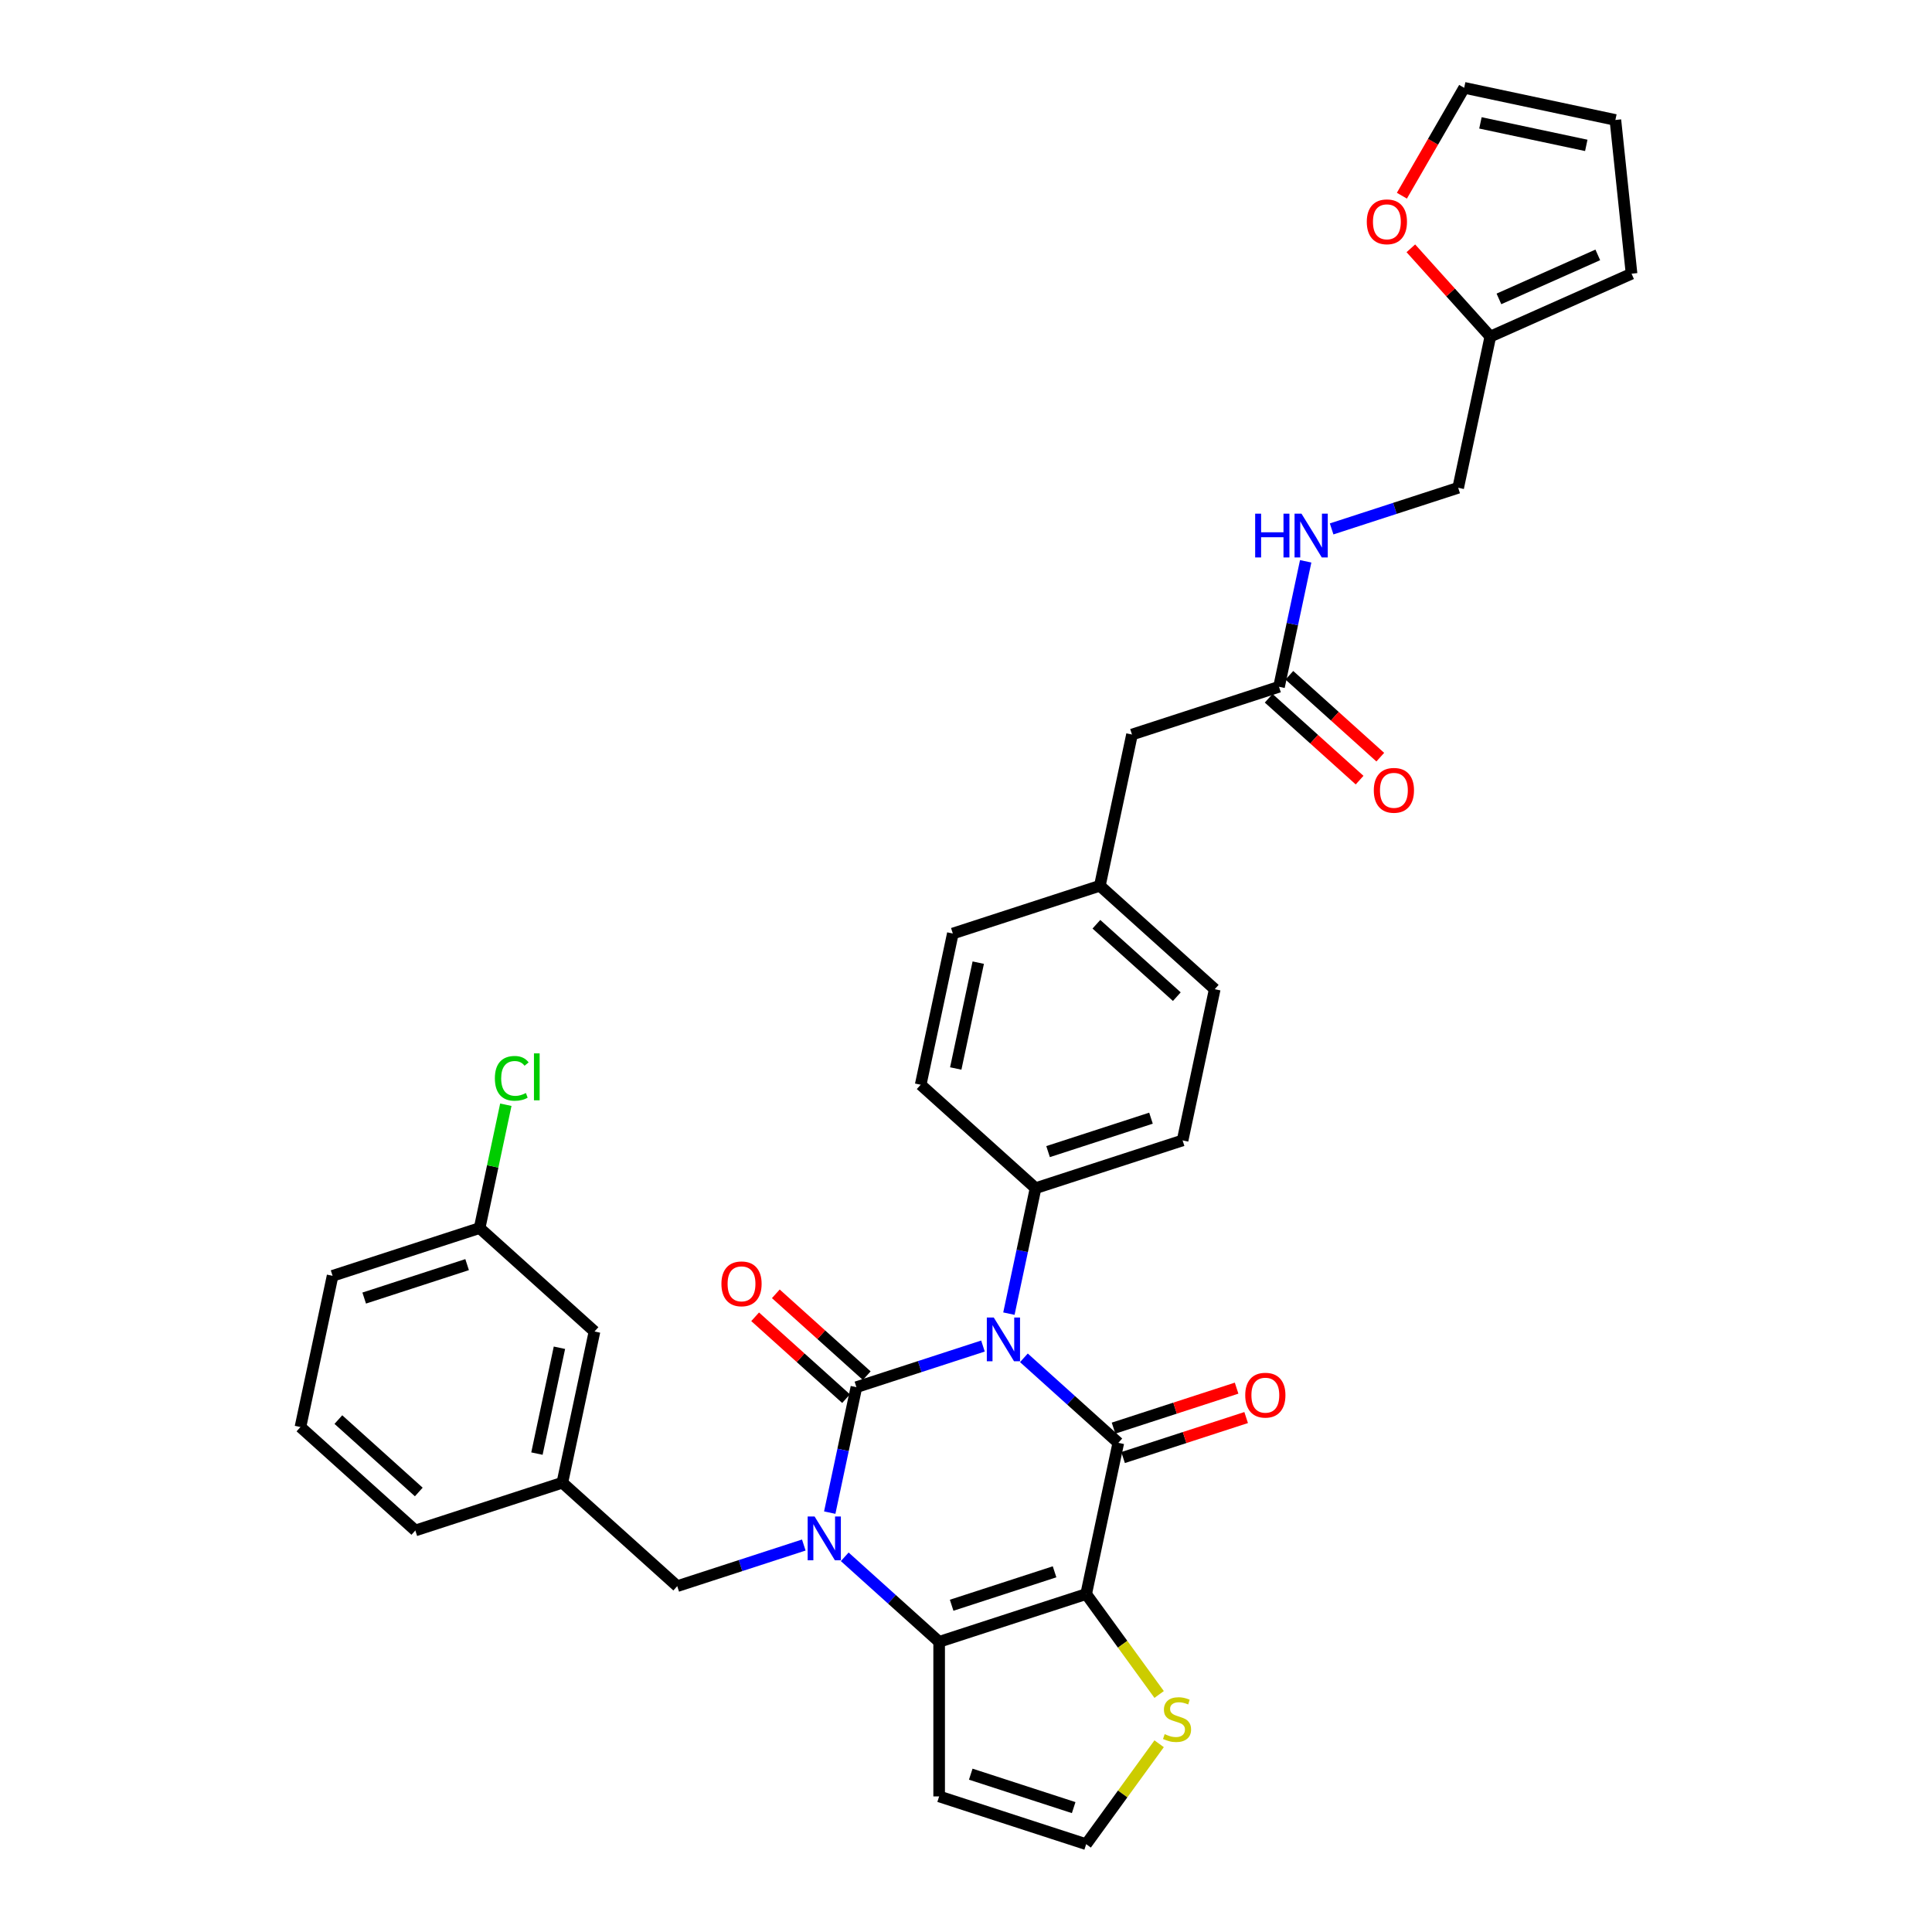 <?xml version='1.0' encoding='iso-8859-1'?>
<svg version='1.1' baseProfile='full'
              xmlns='http://www.w3.org/2000/svg'
                      xmlns:rdkit='http://www.rdkit.org/xml'
                      xmlns:xlink='http://www.w3.org/1999/xlink'
                  xml:space='preserve'
width='1000px' height='1000px' viewBox='0 0 1000 1000'>
<!-- END OF HEADER -->
<rect style='opacity:1.0;fill:#FFFFFF;stroke:none' width='1000' height='1000' x='0' y='0'> </rect>
<path class='bond-0' d='M 508.779,696.711 L 476.027,707.353' style='fill:none;fill-rule:evenodd;stroke:#0000FF;stroke-width:6px;stroke-linecap:butt;stroke-linejoin:miter;stroke-opacity:1' />
<path class='bond-0' d='M 476.027,707.353 L 443.274,717.995' style='fill:none;fill-rule:evenodd;stroke:#000000;stroke-width:6px;stroke-linecap:butt;stroke-linejoin:miter;stroke-opacity:1' />
<path class='bond-2' d='M 529.968,702.808 L 554.402,724.809' style='fill:none;fill-rule:evenodd;stroke:#0000FF;stroke-width:6px;stroke-linecap:butt;stroke-linejoin:miter;stroke-opacity:1' />
<path class='bond-2' d='M 554.402,724.809 L 578.837,746.81' style='fill:none;fill-rule:evenodd;stroke:#000000;stroke-width:6px;stroke-linecap:butt;stroke-linejoin:miter;stroke-opacity:1' />
<path class='bond-6' d='M 522.207,679.938 L 529.108,647.47' style='fill:none;fill-rule:evenodd;stroke:#0000FF;stroke-width:6px;stroke-linecap:butt;stroke-linejoin:miter;stroke-opacity:1' />
<path class='bond-6' d='M 529.108,647.47 L 536.01,615.002' style='fill:none;fill-rule:evenodd;stroke:#000000;stroke-width:6px;stroke-linecap:butt;stroke-linejoin:miter;stroke-opacity:1' />
<path class='bond-1' d='M 443.274,717.995 L 436.373,750.464' style='fill:none;fill-rule:evenodd;stroke:#000000;stroke-width:6px;stroke-linecap:butt;stroke-linejoin:miter;stroke-opacity:1' />
<path class='bond-1' d='M 436.373,750.464 L 429.471,782.932' style='fill:none;fill-rule:evenodd;stroke:#0000FF;stroke-width:6px;stroke-linecap:butt;stroke-linejoin:miter;stroke-opacity:1' />
<path class='bond-9' d='M 448.628,712.049 L 425.098,690.862' style='fill:none;fill-rule:evenodd;stroke:#000000;stroke-width:6px;stroke-linecap:butt;stroke-linejoin:miter;stroke-opacity:1' />
<path class='bond-9' d='M 425.098,690.862 L 401.567,669.675' style='fill:none;fill-rule:evenodd;stroke:#FF0000;stroke-width:6px;stroke-linecap:butt;stroke-linejoin:miter;stroke-opacity:1' />
<path class='bond-9' d='M 437.92,723.942 L 414.389,702.755' style='fill:none;fill-rule:evenodd;stroke:#000000;stroke-width:6px;stroke-linecap:butt;stroke-linejoin:miter;stroke-opacity:1' />
<path class='bond-9' d='M 414.389,702.755 L 390.859,681.568' style='fill:none;fill-rule:evenodd;stroke:#FF0000;stroke-width:6px;stroke-linecap:butt;stroke-linejoin:miter;stroke-opacity:1' />
<path class='bond-8' d='M 416.044,799.705 L 383.291,810.347' style='fill:none;fill-rule:evenodd;stroke:#0000FF;stroke-width:6px;stroke-linecap:butt;stroke-linejoin:miter;stroke-opacity:1' />
<path class='bond-8' d='M 383.291,810.347 L 350.538,820.989' style='fill:none;fill-rule:evenodd;stroke:#000000;stroke-width:6px;stroke-linecap:butt;stroke-linejoin:miter;stroke-opacity:1' />
<path class='bond-35' d='M 437.232,805.801 L 461.666,827.802' style='fill:none;fill-rule:evenodd;stroke:#0000FF;stroke-width:6px;stroke-linecap:butt;stroke-linejoin:miter;stroke-opacity:1' />
<path class='bond-35' d='M 461.666,827.802 L 486.101,849.804' style='fill:none;fill-rule:evenodd;stroke:#000000;stroke-width:6px;stroke-linecap:butt;stroke-linejoin:miter;stroke-opacity:1' />
<path class='bond-3' d='M 578.837,746.81 L 562.201,825.077' style='fill:none;fill-rule:evenodd;stroke:#000000;stroke-width:6px;stroke-linecap:butt;stroke-linejoin:miter;stroke-opacity:1' />
<path class='bond-11' d='M 581.309,754.42 L 613.158,744.072' style='fill:none;fill-rule:evenodd;stroke:#000000;stroke-width:6px;stroke-linecap:butt;stroke-linejoin:miter;stroke-opacity:1' />
<path class='bond-11' d='M 613.158,744.072 L 645.006,733.724' style='fill:none;fill-rule:evenodd;stroke:#FF0000;stroke-width:6px;stroke-linecap:butt;stroke-linejoin:miter;stroke-opacity:1' />
<path class='bond-11' d='M 576.364,739.2 L 608.213,728.852' style='fill:none;fill-rule:evenodd;stroke:#000000;stroke-width:6px;stroke-linecap:butt;stroke-linejoin:miter;stroke-opacity:1' />
<path class='bond-11' d='M 608.213,728.852 L 640.061,718.504' style='fill:none;fill-rule:evenodd;stroke:#FF0000;stroke-width:6px;stroke-linecap:butt;stroke-linejoin:miter;stroke-opacity:1' />
<path class='bond-4' d='M 562.201,825.077 L 486.101,849.804' style='fill:none;fill-rule:evenodd;stroke:#000000;stroke-width:6px;stroke-linecap:butt;stroke-linejoin:miter;stroke-opacity:1' />
<path class='bond-4' d='M 545.84,813.566 L 492.571,830.875' style='fill:none;fill-rule:evenodd;stroke:#000000;stroke-width:6px;stroke-linecap:butt;stroke-linejoin:miter;stroke-opacity:1' />
<path class='bond-5' d='M 562.201,825.077 L 581.084,851.068' style='fill:none;fill-rule:evenodd;stroke:#000000;stroke-width:6px;stroke-linecap:butt;stroke-linejoin:miter;stroke-opacity:1' />
<path class='bond-5' d='M 581.084,851.068 L 599.967,877.058' style='fill:none;fill-rule:evenodd;stroke:#CCCC00;stroke-width:6px;stroke-linecap:butt;stroke-linejoin:miter;stroke-opacity:1' />
<path class='bond-7' d='M 486.101,849.804 L 486.101,929.819' style='fill:none;fill-rule:evenodd;stroke:#000000;stroke-width:6px;stroke-linecap:butt;stroke-linejoin:miter;stroke-opacity:1' />
<path class='bond-10' d='M 599.967,902.565 L 581.084,928.555' style='fill:none;fill-rule:evenodd;stroke:#CCCC00;stroke-width:6px;stroke-linecap:butt;stroke-linejoin:miter;stroke-opacity:1' />
<path class='bond-10' d='M 581.084,928.555 L 562.201,954.545' style='fill:none;fill-rule:evenodd;stroke:#000000;stroke-width:6px;stroke-linecap:butt;stroke-linejoin:miter;stroke-opacity:1' />
<path class='bond-21' d='M 536.01,615.002 L 612.109,590.276' style='fill:none;fill-rule:evenodd;stroke:#000000;stroke-width:6px;stroke-linecap:butt;stroke-linejoin:miter;stroke-opacity:1' />
<path class='bond-21' d='M 542.479,596.073 L 595.749,578.765' style='fill:none;fill-rule:evenodd;stroke:#000000;stroke-width:6px;stroke-linecap:butt;stroke-linejoin:miter;stroke-opacity:1' />
<path class='bond-22' d='M 536.01,615.002 L 476.546,561.461' style='fill:none;fill-rule:evenodd;stroke:#000000;stroke-width:6px;stroke-linecap:butt;stroke-linejoin:miter;stroke-opacity:1' />
<path class='bond-36' d='M 486.101,929.819 L 562.201,954.545' style='fill:none;fill-rule:evenodd;stroke:#000000;stroke-width:6px;stroke-linecap:butt;stroke-linejoin:miter;stroke-opacity:1' />
<path class='bond-36' d='M 502.461,918.308 L 555.731,935.617' style='fill:none;fill-rule:evenodd;stroke:#000000;stroke-width:6px;stroke-linecap:butt;stroke-linejoin:miter;stroke-opacity:1' />
<path class='bond-19' d='M 350.538,820.989 L 291.075,767.448' style='fill:none;fill-rule:evenodd;stroke:#000000;stroke-width:6px;stroke-linecap:butt;stroke-linejoin:miter;stroke-opacity:1' />
<path class='bond-12' d='M 662.018,355.474 L 585.918,380.2' style='fill:none;fill-rule:evenodd;stroke:#000000;stroke-width:6px;stroke-linecap:butt;stroke-linejoin:miter;stroke-opacity:1' />
<path class='bond-15' d='M 662.018,355.474 L 668.919,323.006' style='fill:none;fill-rule:evenodd;stroke:#000000;stroke-width:6px;stroke-linecap:butt;stroke-linejoin:miter;stroke-opacity:1' />
<path class='bond-15' d='M 668.919,323.006 L 675.821,290.538' style='fill:none;fill-rule:evenodd;stroke:#0000FF;stroke-width:6px;stroke-linecap:butt;stroke-linejoin:miter;stroke-opacity:1' />
<path class='bond-20' d='M 656.664,361.42 L 680.194,382.607' style='fill:none;fill-rule:evenodd;stroke:#000000;stroke-width:6px;stroke-linecap:butt;stroke-linejoin:miter;stroke-opacity:1' />
<path class='bond-20' d='M 680.194,382.607 L 703.725,403.794' style='fill:none;fill-rule:evenodd;stroke:#FF0000;stroke-width:6px;stroke-linecap:butt;stroke-linejoin:miter;stroke-opacity:1' />
<path class='bond-20' d='M 667.372,349.528 L 690.902,370.715' style='fill:none;fill-rule:evenodd;stroke:#000000;stroke-width:6px;stroke-linecap:butt;stroke-linejoin:miter;stroke-opacity:1' />
<path class='bond-20' d='M 690.902,370.715 L 714.433,391.902' style='fill:none;fill-rule:evenodd;stroke:#FF0000;stroke-width:6px;stroke-linecap:butt;stroke-linejoin:miter;stroke-opacity:1' />
<path class='bond-13' d='M 771.39,174.213 L 754.753,252.481' style='fill:none;fill-rule:evenodd;stroke:#000000;stroke-width:6px;stroke-linecap:butt;stroke-linejoin:miter;stroke-opacity:1' />
<path class='bond-14' d='M 771.39,174.213 L 750.82,151.369' style='fill:none;fill-rule:evenodd;stroke:#000000;stroke-width:6px;stroke-linecap:butt;stroke-linejoin:miter;stroke-opacity:1' />
<path class='bond-14' d='M 750.82,151.369 L 730.251,128.525' style='fill:none;fill-rule:evenodd;stroke:#FF0000;stroke-width:6px;stroke-linecap:butt;stroke-linejoin:miter;stroke-opacity:1' />
<path class='bond-16' d='M 771.39,174.213 L 844.488,141.668' style='fill:none;fill-rule:evenodd;stroke:#000000;stroke-width:6px;stroke-linecap:butt;stroke-linejoin:miter;stroke-opacity:1' />
<path class='bond-16' d='M 775.845,154.712 L 827.014,131.93' style='fill:none;fill-rule:evenodd;stroke:#000000;stroke-width:6px;stroke-linecap:butt;stroke-linejoin:miter;stroke-opacity:1' />
<path class='bond-17' d='M 725.619,101.292 L 741.738,73.373' style='fill:none;fill-rule:evenodd;stroke:#FF0000;stroke-width:6px;stroke-linecap:butt;stroke-linejoin:miter;stroke-opacity:1' />
<path class='bond-17' d='M 741.738,73.373 L 757.857,45.455' style='fill:none;fill-rule:evenodd;stroke:#000000;stroke-width:6px;stroke-linecap:butt;stroke-linejoin:miter;stroke-opacity:1' />
<path class='bond-23' d='M 689.248,273.765 L 722.001,263.123' style='fill:none;fill-rule:evenodd;stroke:#0000FF;stroke-width:6px;stroke-linecap:butt;stroke-linejoin:miter;stroke-opacity:1' />
<path class='bond-23' d='M 722.001,263.123 L 754.753,252.481' style='fill:none;fill-rule:evenodd;stroke:#000000;stroke-width:6px;stroke-linecap:butt;stroke-linejoin:miter;stroke-opacity:1' />
<path class='bond-18' d='M 844.488,141.668 L 836.124,62.091' style='fill:none;fill-rule:evenodd;stroke:#000000;stroke-width:6px;stroke-linecap:butt;stroke-linejoin:miter;stroke-opacity:1' />
<path class='bond-38' d='M 757.857,45.455 L 836.124,62.091' style='fill:none;fill-rule:evenodd;stroke:#000000;stroke-width:6px;stroke-linecap:butt;stroke-linejoin:miter;stroke-opacity:1' />
<path class='bond-38' d='M 766.269,63.603 L 821.056,75.249' style='fill:none;fill-rule:evenodd;stroke:#000000;stroke-width:6px;stroke-linecap:butt;stroke-linejoin:miter;stroke-opacity:1' />
<path class='bond-25' d='M 291.075,767.448 L 307.711,689.181' style='fill:none;fill-rule:evenodd;stroke:#000000;stroke-width:6px;stroke-linecap:butt;stroke-linejoin:miter;stroke-opacity:1' />
<path class='bond-25' d='M 277.917,752.38 L 289.562,697.593' style='fill:none;fill-rule:evenodd;stroke:#000000;stroke-width:6px;stroke-linecap:butt;stroke-linejoin:miter;stroke-opacity:1' />
<path class='bond-32' d='M 291.075,767.448 L 214.976,792.174' style='fill:none;fill-rule:evenodd;stroke:#000000;stroke-width:6px;stroke-linecap:butt;stroke-linejoin:miter;stroke-opacity:1' />
<path class='bond-29' d='M 612.109,590.276 L 628.745,512.008' style='fill:none;fill-rule:evenodd;stroke:#000000;stroke-width:6px;stroke-linecap:butt;stroke-linejoin:miter;stroke-opacity:1' />
<path class='bond-28' d='M 476.546,561.461 L 493.183,483.194' style='fill:none;fill-rule:evenodd;stroke:#000000;stroke-width:6px;stroke-linecap:butt;stroke-linejoin:miter;stroke-opacity:1' />
<path class='bond-28' d='M 494.695,553.048 L 506.341,498.261' style='fill:none;fill-rule:evenodd;stroke:#000000;stroke-width:6px;stroke-linecap:butt;stroke-linejoin:miter;stroke-opacity:1' />
<path class='bond-24' d='M 585.918,380.2 L 569.282,458.468' style='fill:none;fill-rule:evenodd;stroke:#000000;stroke-width:6px;stroke-linecap:butt;stroke-linejoin:miter;stroke-opacity:1' />
<path class='bond-27' d='M 307.711,689.181 L 248.248,635.64' style='fill:none;fill-rule:evenodd;stroke:#000000;stroke-width:6px;stroke-linecap:butt;stroke-linejoin:miter;stroke-opacity:1' />
<path class='bond-26' d='M 569.282,458.468 L 493.183,483.194' style='fill:none;fill-rule:evenodd;stroke:#000000;stroke-width:6px;stroke-linecap:butt;stroke-linejoin:miter;stroke-opacity:1' />
<path class='bond-34' d='M 569.282,458.468 L 628.745,512.008' style='fill:none;fill-rule:evenodd;stroke:#000000;stroke-width:6px;stroke-linecap:butt;stroke-linejoin:miter;stroke-opacity:1' />
<path class='bond-34' d='M 567.493,478.391 L 609.118,515.87' style='fill:none;fill-rule:evenodd;stroke:#000000;stroke-width:6px;stroke-linecap:butt;stroke-linejoin:miter;stroke-opacity:1' />
<path class='bond-30' d='M 248.248,635.64 L 255.032,603.723' style='fill:none;fill-rule:evenodd;stroke:#000000;stroke-width:6px;stroke-linecap:butt;stroke-linejoin:miter;stroke-opacity:1' />
<path class='bond-30' d='M 255.032,603.723 L 261.816,571.807' style='fill:none;fill-rule:evenodd;stroke:#00CC00;stroke-width:6px;stroke-linecap:butt;stroke-linejoin:miter;stroke-opacity:1' />
<path class='bond-37' d='M 248.248,635.64 L 172.148,660.366' style='fill:none;fill-rule:evenodd;stroke:#000000;stroke-width:6px;stroke-linecap:butt;stroke-linejoin:miter;stroke-opacity:1' />
<path class='bond-37' d='M 241.778,654.568 L 188.509,671.877' style='fill:none;fill-rule:evenodd;stroke:#000000;stroke-width:6px;stroke-linecap:butt;stroke-linejoin:miter;stroke-opacity:1' />
<path class='bond-31' d='M 155.512,738.633 L 214.976,792.174' style='fill:none;fill-rule:evenodd;stroke:#000000;stroke-width:6px;stroke-linecap:butt;stroke-linejoin:miter;stroke-opacity:1' />
<path class='bond-31' d='M 175.14,734.772 L 216.764,772.25' style='fill:none;fill-rule:evenodd;stroke:#000000;stroke-width:6px;stroke-linecap:butt;stroke-linejoin:miter;stroke-opacity:1' />
<path class='bond-33' d='M 155.512,738.633 L 172.148,660.366' style='fill:none;fill-rule:evenodd;stroke:#000000;stroke-width:6px;stroke-linecap:butt;stroke-linejoin:miter;stroke-opacity:1' />
<path  class='atom-0' d='M 514.365 681.939
L 521.79 693.941
Q 522.526 695.125, 523.71 697.27
Q 524.895 699.414, 524.959 699.542
L 524.959 681.939
L 527.967 681.939
L 527.967 704.599
L 524.863 704.599
L 516.893 691.477
Q 515.965 689.94, 514.973 688.18
Q 514.012 686.42, 513.724 685.876
L 513.724 704.599
L 510.78 704.599
L 510.78 681.939
L 514.365 681.939
' fill='#0000FF'/>
<path  class='atom-2' d='M 421.629 784.932
L 429.054 796.935
Q 429.79 798.119, 430.975 800.263
Q 432.159 802.408, 432.223 802.536
L 432.223 784.932
L 435.231 784.932
L 435.231 807.593
L 432.127 807.593
L 424.157 794.47
Q 423.229 792.934, 422.237 791.174
Q 421.277 789.413, 420.989 788.869
L 420.989 807.593
L 418.044 807.593
L 418.044 784.932
L 421.629 784.932
' fill='#0000FF'/>
<path  class='atom-6' d='M 602.831 897.589
Q 603.087 897.685, 604.144 898.133
Q 605.2 898.581, 606.352 898.869
Q 607.536 899.125, 608.689 899.125
Q 610.833 899.125, 612.081 898.101
Q 613.329 897.045, 613.329 895.22
Q 613.329 893.972, 612.689 893.204
Q 612.081 892.436, 611.121 892.02
Q 610.161 891.604, 608.561 891.124
Q 606.544 890.516, 605.328 889.939
Q 604.144 889.363, 603.279 888.147
Q 602.447 886.931, 602.447 884.882
Q 602.447 882.034, 604.368 880.273
Q 606.32 878.513, 610.161 878.513
Q 612.785 878.513, 615.762 879.761
L 615.026 882.226
Q 612.305 881.106, 610.257 881.106
Q 608.048 881.106, 606.832 882.034
Q 605.616 882.93, 605.648 884.498
Q 605.648 885.715, 606.256 886.451
Q 606.896 887.187, 607.792 887.603
Q 608.721 888.019, 610.257 888.499
Q 612.305 889.139, 613.521 889.779
Q 614.738 890.419, 615.602 891.732
Q 616.498 893.012, 616.498 895.22
Q 616.498 898.357, 614.386 900.053
Q 612.305 901.718, 608.817 901.718
Q 606.8 901.718, 605.264 901.27
Q 603.76 900.854, 601.967 900.117
L 602.831 897.589
' fill='#CCCC00'/>
<path  class='atom-10' d='M 373.409 664.518
Q 373.409 659.077, 376.097 656.037
Q 378.786 652.996, 383.811 652.996
Q 388.836 652.996, 391.524 656.037
Q 394.213 659.077, 394.213 664.518
Q 394.213 670.023, 391.492 673.16
Q 388.772 676.265, 383.811 676.265
Q 378.818 676.265, 376.097 673.16
Q 373.409 670.055, 373.409 664.518
M 383.811 673.704
Q 387.267 673.704, 389.124 671.4
Q 391.012 669.063, 391.012 664.518
Q 391.012 660.069, 389.124 657.829
Q 387.267 655.557, 383.811 655.557
Q 380.354 655.557, 378.466 657.797
Q 376.609 660.037, 376.609 664.518
Q 376.609 669.095, 378.466 671.4
Q 380.354 673.704, 383.811 673.704
' fill='#FF0000'/>
<path  class='atom-12' d='M 644.534 722.148
Q 644.534 716.707, 647.223 713.666
Q 649.911 710.626, 654.936 710.626
Q 659.961 710.626, 662.65 713.666
Q 665.338 716.707, 665.338 722.148
Q 665.338 727.653, 662.618 730.79
Q 659.897 733.894, 654.936 733.894
Q 649.943 733.894, 647.223 730.79
Q 644.534 727.685, 644.534 722.148
M 654.936 731.334
Q 658.393 731.334, 660.249 729.029
Q 662.138 726.693, 662.138 722.148
Q 662.138 717.699, 660.249 715.459
Q 658.393 713.186, 654.936 713.186
Q 651.48 713.186, 649.591 715.427
Q 647.735 717.667, 647.735 722.148
Q 647.735 726.725, 649.591 729.029
Q 651.48 731.334, 654.936 731.334
' fill='#FF0000'/>
<path  class='atom-15' d='M 707.447 114.814
Q 707.447 109.373, 710.135 106.333
Q 712.824 103.292, 717.849 103.292
Q 722.874 103.292, 725.562 106.333
Q 728.251 109.373, 728.251 114.814
Q 728.251 120.319, 725.53 123.456
Q 722.81 126.561, 717.849 126.561
Q 712.856 126.561, 710.135 123.456
Q 707.447 120.351, 707.447 114.814
M 717.849 124
Q 721.305 124, 723.162 121.696
Q 725.05 119.359, 725.05 114.814
Q 725.05 110.365, 723.162 108.125
Q 721.305 105.852, 717.849 105.852
Q 714.392 105.852, 712.504 108.093
Q 710.647 110.333, 710.647 114.814
Q 710.647 119.391, 712.504 121.696
Q 714.392 124, 717.849 124
' fill='#FF0000'/>
<path  class='atom-16' d='M 649.672 265.877
L 652.745 265.877
L 652.745 275.511
L 664.331 275.511
L 664.331 265.877
L 667.404 265.877
L 667.404 288.537
L 664.331 288.537
L 664.331 278.071
L 652.745 278.071
L 652.745 288.537
L 649.672 288.537
L 649.672 265.877
' fill='#0000FF'/>
<path  class='atom-16' d='M 673.645 265.877
L 681.07 277.879
Q 681.807 279.063, 682.991 281.208
Q 684.175 283.352, 684.239 283.48
L 684.239 265.877
L 687.248 265.877
L 687.248 288.537
L 684.143 288.537
L 676.174 275.415
Q 675.245 273.878, 674.253 272.118
Q 673.293 270.358, 673.005 269.813
L 673.005 288.537
L 670.06 288.537
L 670.06 265.877
L 673.645 265.877
' fill='#0000FF'/>
<path  class='atom-21' d='M 711.079 409.079
Q 711.079 403.638, 713.768 400.597
Q 716.456 397.557, 721.481 397.557
Q 726.506 397.557, 729.195 400.597
Q 731.883 403.638, 731.883 409.079
Q 731.883 414.584, 729.163 417.721
Q 726.442 420.825, 721.481 420.825
Q 716.488 420.825, 713.768 417.721
Q 711.079 414.616, 711.079 409.079
M 721.481 418.265
Q 724.938 418.265, 726.794 415.96
Q 728.683 413.624, 728.683 409.079
Q 728.683 404.63, 726.794 402.39
Q 724.938 400.117, 721.481 400.117
Q 718.024 400.117, 716.136 402.358
Q 714.28 404.598, 714.28 409.079
Q 714.28 413.656, 716.136 415.96
Q 718.024 418.265, 721.481 418.265
' fill='#FF0000'/>
<path  class='atom-31' d='M 256.146 558.157
Q 256.146 552.523, 258.771 549.579
Q 261.428 546.602, 266.452 546.602
Q 271.125 546.602, 273.622 549.899
L 271.509 551.627
Q 269.685 549.227, 266.452 549.227
Q 263.028 549.227, 261.203 551.531
Q 259.411 553.804, 259.411 558.157
Q 259.411 562.637, 261.267 564.942
Q 263.156 567.246, 266.805 567.246
Q 269.301 567.246, 272.214 565.742
L 273.11 568.143
Q 271.926 568.911, 270.133 569.359
Q 268.341 569.807, 266.356 569.807
Q 261.428 569.807, 258.771 566.798
Q 256.146 563.79, 256.146 558.157
' fill='#00CC00'/>
<path  class='atom-31' d='M 276.374 545.226
L 279.319 545.226
L 279.319 569.519
L 276.374 569.519
L 276.374 545.226
' fill='#00CC00'/>
</svg>
